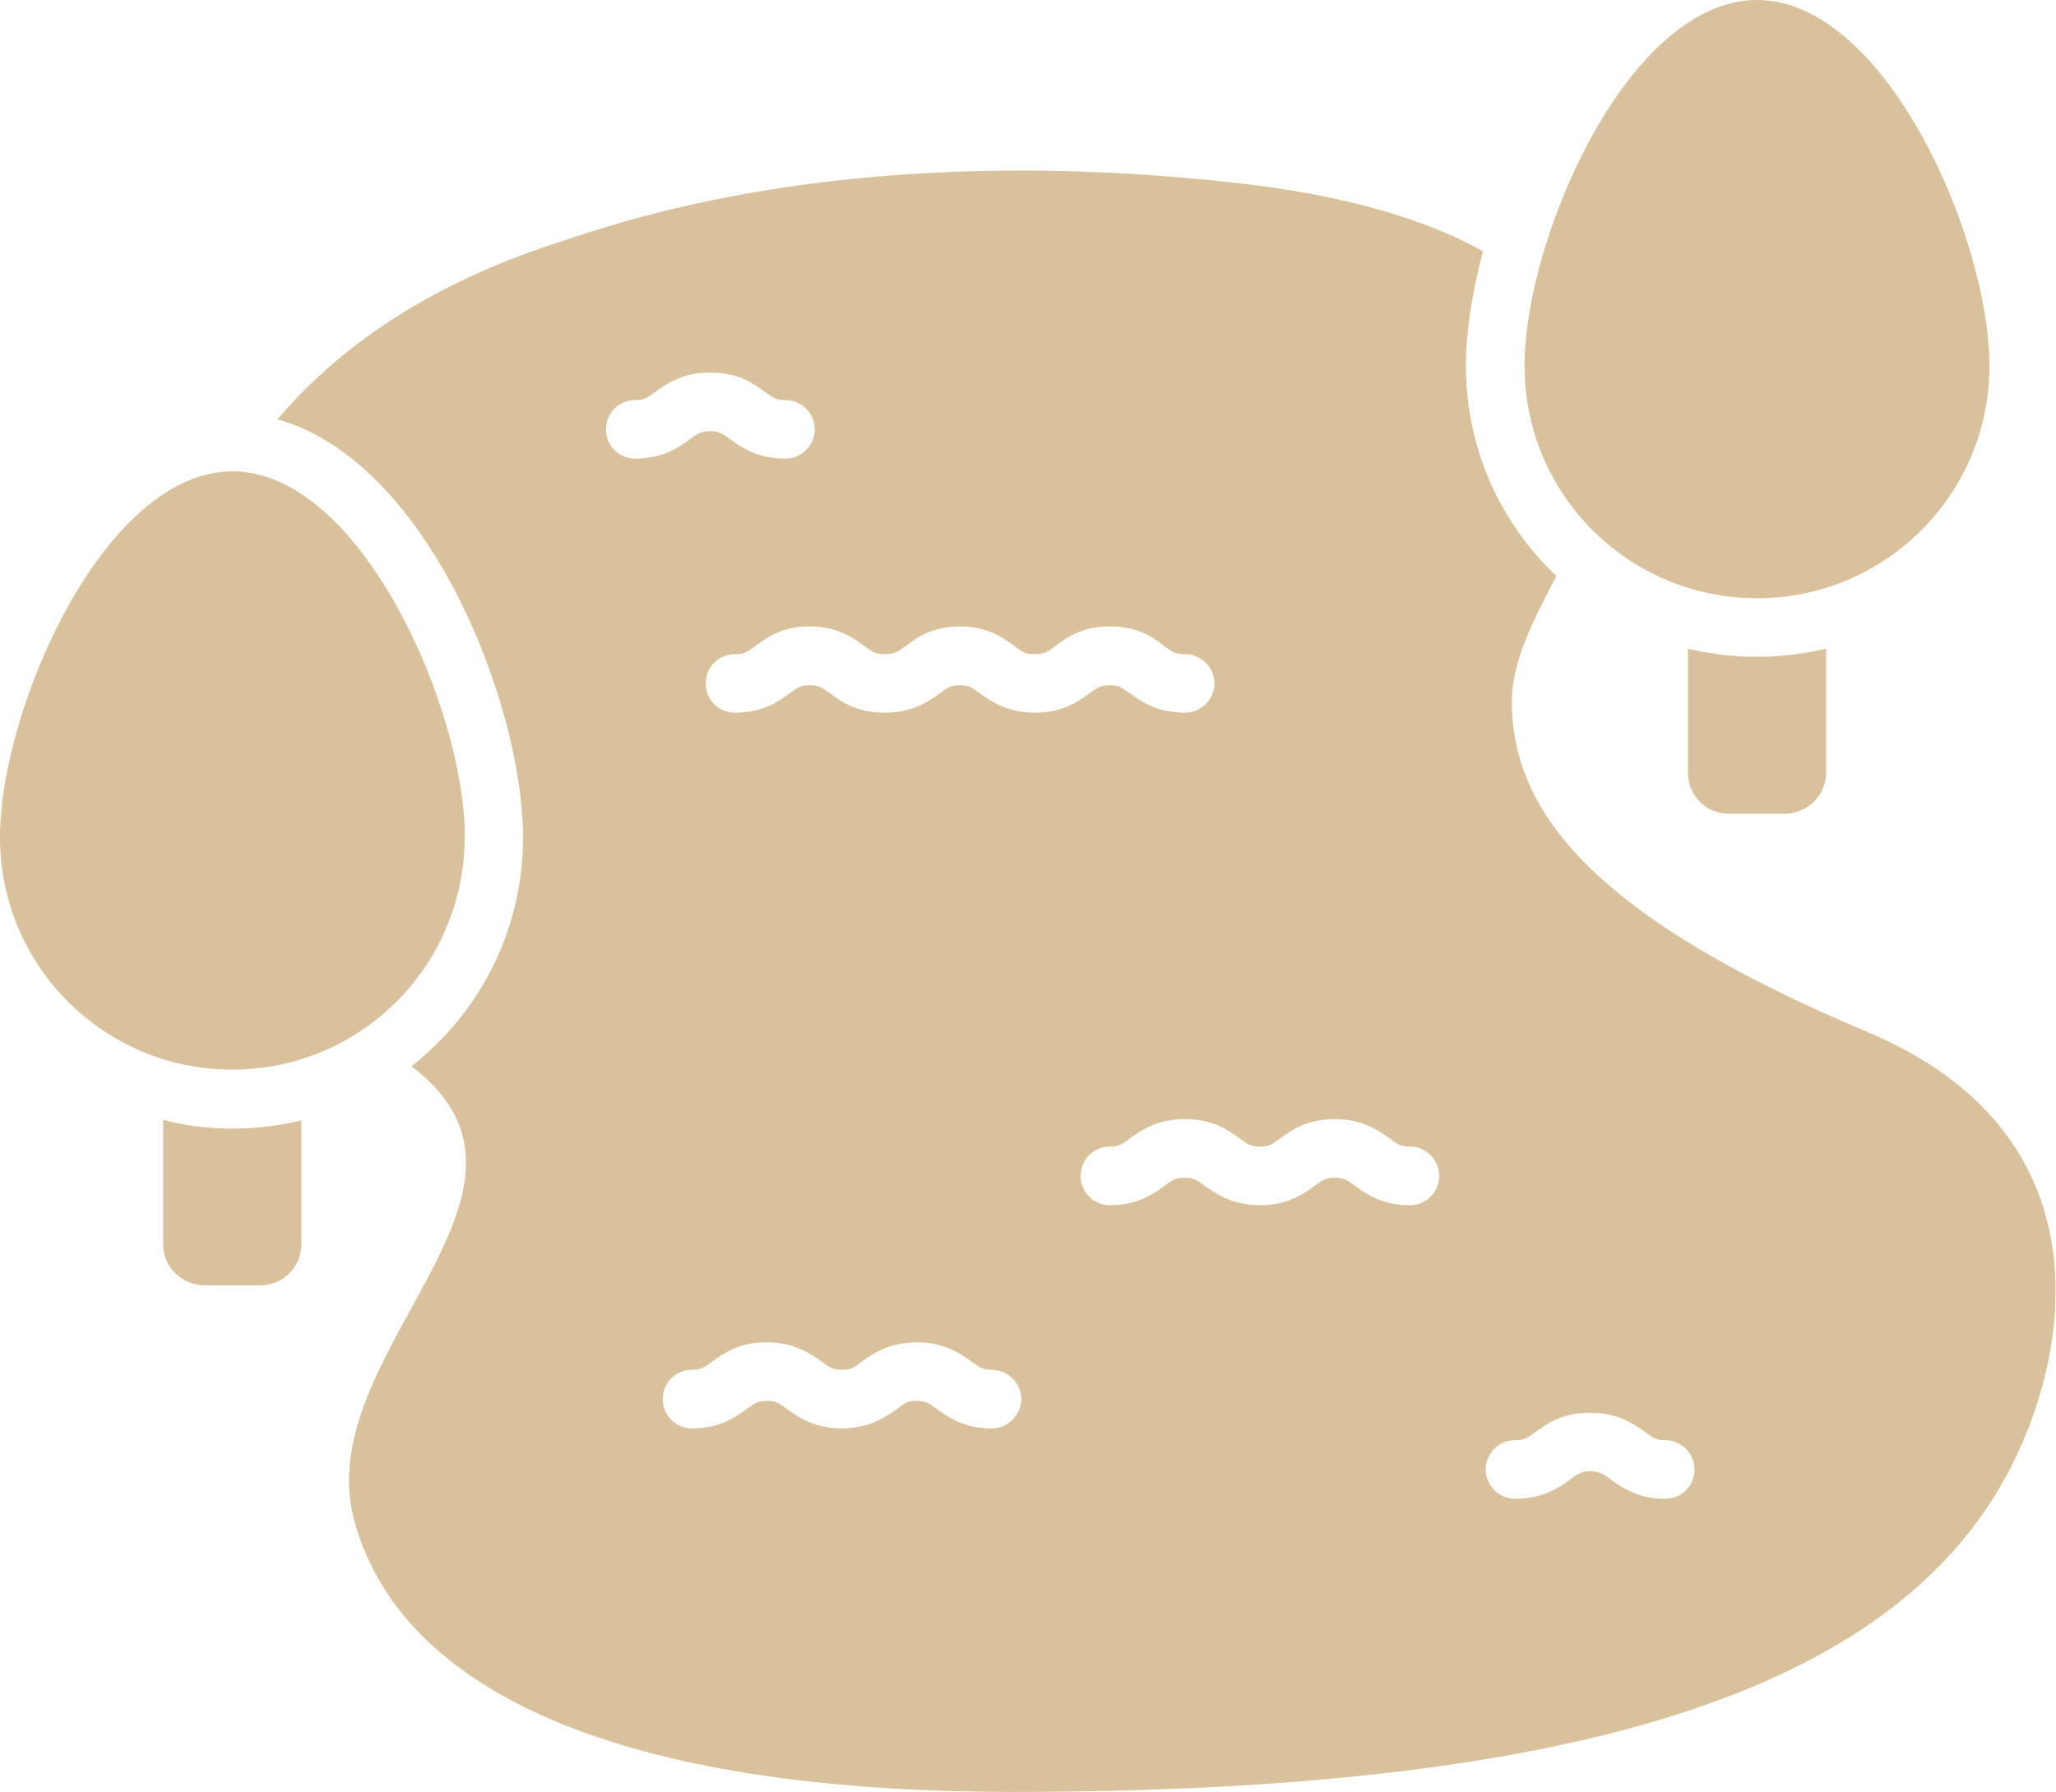 <svg width="70" height="61" viewBox="0 0 70 61" fill="none" xmlns="http://www.w3.org/2000/svg">
<g clip-path="url(#clip0_40_291)">
<path d="M63.595 35.142C53.918 31.084 51.535 27.466 51.473 23.987C51.45 22.511 52.216 21.111 52.989 19.612C51.086 17.811 49.91 15.275 49.91 12.454C49.91 11.333 50.112 9.972 50.491 8.557C47.211 6.718 42.832 6.3 41.231 6.138C28.552 4.878 21.049 7.576 18.929 8.279C14.69 9.655 11.611 11.735 9.445 14.278C14.582 15.7 17.808 23.995 17.808 28.509C17.808 31.671 16.33 34.485 14.009 36.302C19.649 40.577 10.49 46.096 12.068 51.793C13.53 57.127 20.128 61.008 34.486 61.008C57.546 61.008 67.122 55.991 69.544 47.155C70.743 42.679 69.745 37.724 63.587 35.142H63.595ZM20.631 14.618C20.631 14.062 21.072 13.621 21.629 13.621C21.931 13.621 22.047 13.543 22.31 13.342C22.673 13.08 23.207 12.685 24.189 12.685C25.172 12.685 25.69 13.087 26.046 13.342C26.325 13.543 26.425 13.621 26.742 13.621C27.284 13.621 27.74 14.062 27.74 14.618C27.74 15.175 27.284 15.615 26.742 15.615C25.76 15.615 25.226 15.213 24.862 14.958C24.584 14.757 24.483 14.68 24.182 14.68C23.864 14.68 23.764 14.757 23.485 14.958C23.122 15.221 22.588 15.615 21.629 15.615C21.072 15.615 20.631 15.175 20.631 14.618ZM33.774 48.632C32.791 48.632 32.258 48.23 31.894 47.974C31.631 47.773 31.515 47.696 31.213 47.696C30.896 47.696 30.796 47.773 30.533 47.974C30.169 48.237 29.612 48.632 28.653 48.632C27.694 48.632 27.152 48.23 26.796 47.974C26.518 47.773 26.417 47.696 26.1 47.696C25.798 47.696 25.698 47.773 25.419 47.974C25.056 48.237 24.522 48.632 23.563 48.632C23.006 48.632 22.565 48.191 22.565 47.634C22.565 47.078 23.006 46.637 23.563 46.637C23.864 46.637 23.965 46.56 24.244 46.359C24.607 46.096 25.141 45.702 26.1 45.702C27.059 45.702 27.616 46.104 27.98 46.359C28.243 46.56 28.359 46.637 28.661 46.637C28.978 46.637 29.078 46.56 29.341 46.359C29.705 46.096 30.262 45.702 31.221 45.702C32.18 45.702 32.722 46.104 33.078 46.359C33.356 46.56 33.457 46.637 33.774 46.637C34.315 46.637 34.772 47.093 34.772 47.634C34.772 48.175 34.315 48.632 33.774 48.632ZM33.356 23.608C33.093 23.407 32.993 23.33 32.675 23.33C32.374 23.33 32.258 23.407 31.995 23.608C31.631 23.871 31.097 24.265 30.115 24.265C29.133 24.265 28.614 23.863 28.258 23.608C27.98 23.407 27.879 23.33 27.562 23.33C27.261 23.33 27.16 23.407 26.881 23.608C26.518 23.871 25.984 24.265 25.025 24.265C24.468 24.265 24.027 23.825 24.027 23.268C24.027 22.712 24.468 22.271 25.025 22.271C25.327 22.271 25.427 22.209 25.706 22.008C26.069 21.73 26.603 21.328 27.562 21.328C28.521 21.328 29.078 21.73 29.442 22.008C29.72 22.209 29.821 22.271 30.123 22.271C30.44 22.271 30.54 22.209 30.819 22.008C31.183 21.73 31.716 21.328 32.675 21.328C33.635 21.328 34.192 21.73 34.555 22.008C34.818 22.209 34.919 22.271 35.236 22.271C35.553 22.271 35.654 22.209 35.917 22.008C36.28 21.73 36.814 21.328 37.796 21.328C38.779 21.328 39.297 21.73 39.653 22.008C39.931 22.209 40.032 22.271 40.349 22.271C40.891 22.271 41.347 22.727 41.347 23.268C41.347 23.809 40.891 24.265 40.349 24.265C39.367 24.265 38.833 23.863 38.469 23.608C38.191 23.407 38.09 23.33 37.789 23.33C37.471 23.33 37.371 23.407 37.093 23.608C36.729 23.871 36.195 24.265 35.236 24.265C34.277 24.265 33.72 23.863 33.356 23.608ZM47.992 41.033C47.033 41.033 46.491 40.631 46.136 40.376C45.857 40.175 45.756 40.097 45.439 40.097C45.138 40.097 45.037 40.175 44.758 40.376C44.395 40.638 43.861 41.033 42.902 41.033C41.943 41.033 41.386 40.631 41.022 40.376C40.744 40.175 40.643 40.097 40.342 40.097C40.024 40.097 39.924 40.175 39.645 40.376C39.282 40.638 38.748 41.033 37.789 41.033C37.232 41.033 36.791 40.592 36.791 40.035C36.791 39.479 37.232 39.038 37.789 39.038C38.09 39.038 38.206 38.961 38.469 38.76C38.833 38.497 39.367 38.103 40.349 38.103C41.332 38.103 41.85 38.505 42.206 38.76C42.484 38.961 42.585 39.038 42.902 39.038C43.204 39.038 43.304 38.961 43.583 38.76C43.946 38.497 44.48 38.103 45.439 38.103C46.398 38.103 46.956 38.505 47.319 38.76C47.582 38.961 47.698 39.038 48 39.038C48.557 39.038 48.998 39.494 48.998 40.035C48.998 40.592 48.557 41.033 48 41.033H47.992ZM56.695 51.028C55.735 51.028 55.194 50.626 54.838 50.371C54.56 50.17 54.459 50.093 54.142 50.093C53.84 50.093 53.74 50.17 53.461 50.371C53.098 50.634 52.564 51.028 51.581 51.028C51.04 51.028 50.584 50.587 50.584 50.031C50.584 49.474 51.04 49.033 51.581 49.033C51.899 49.033 51.999 48.956 52.278 48.755C52.641 48.492 53.175 48.098 54.134 48.098C55.093 48.098 55.65 48.5 56.014 48.755C56.277 48.956 56.377 49.033 56.695 49.033C57.252 49.033 57.693 49.489 57.693 50.031C57.693 50.587 57.252 51.028 56.695 51.028ZM62.172 22.085V26.306C62.172 27.087 61.529 27.706 60.748 27.706H58.868C58.087 27.706 57.468 27.087 57.468 26.306V22.085C58.211 22.263 59.008 22.364 59.812 22.364C60.617 22.364 61.413 22.263 62.172 22.085ZM67.734 12.461C67.734 16.829 64.191 20.369 59.82 20.369C55.449 20.369 51.906 16.829 51.906 12.461C51.906 8.094 55.449 0 59.82 0C64.191 0 67.734 8.094 67.734 12.461ZM10.258 38.141V42.362C10.258 43.143 9.639 43.761 8.857 43.761H6.978C6.196 43.761 5.554 43.143 5.554 42.362V38.126C6.312 38.327 7.094 38.427 7.914 38.427C8.734 38.427 9.515 38.327 10.25 38.149L10.258 38.141ZM15.819 28.509C15.819 32.877 12.277 36.418 7.906 36.418C3.535 36.418 0 32.877 0 28.509C0 24.142 3.543 16.048 7.914 16.048C12.284 16.048 15.827 24.142 15.827 28.509H15.819Z" fill="#D9C19B"/>
</g>
<defs>
<clipPath id="clip0_40_291">
<rect width="70" height="61" fill="white"/>
</clipPath>
</defs>
</svg>
